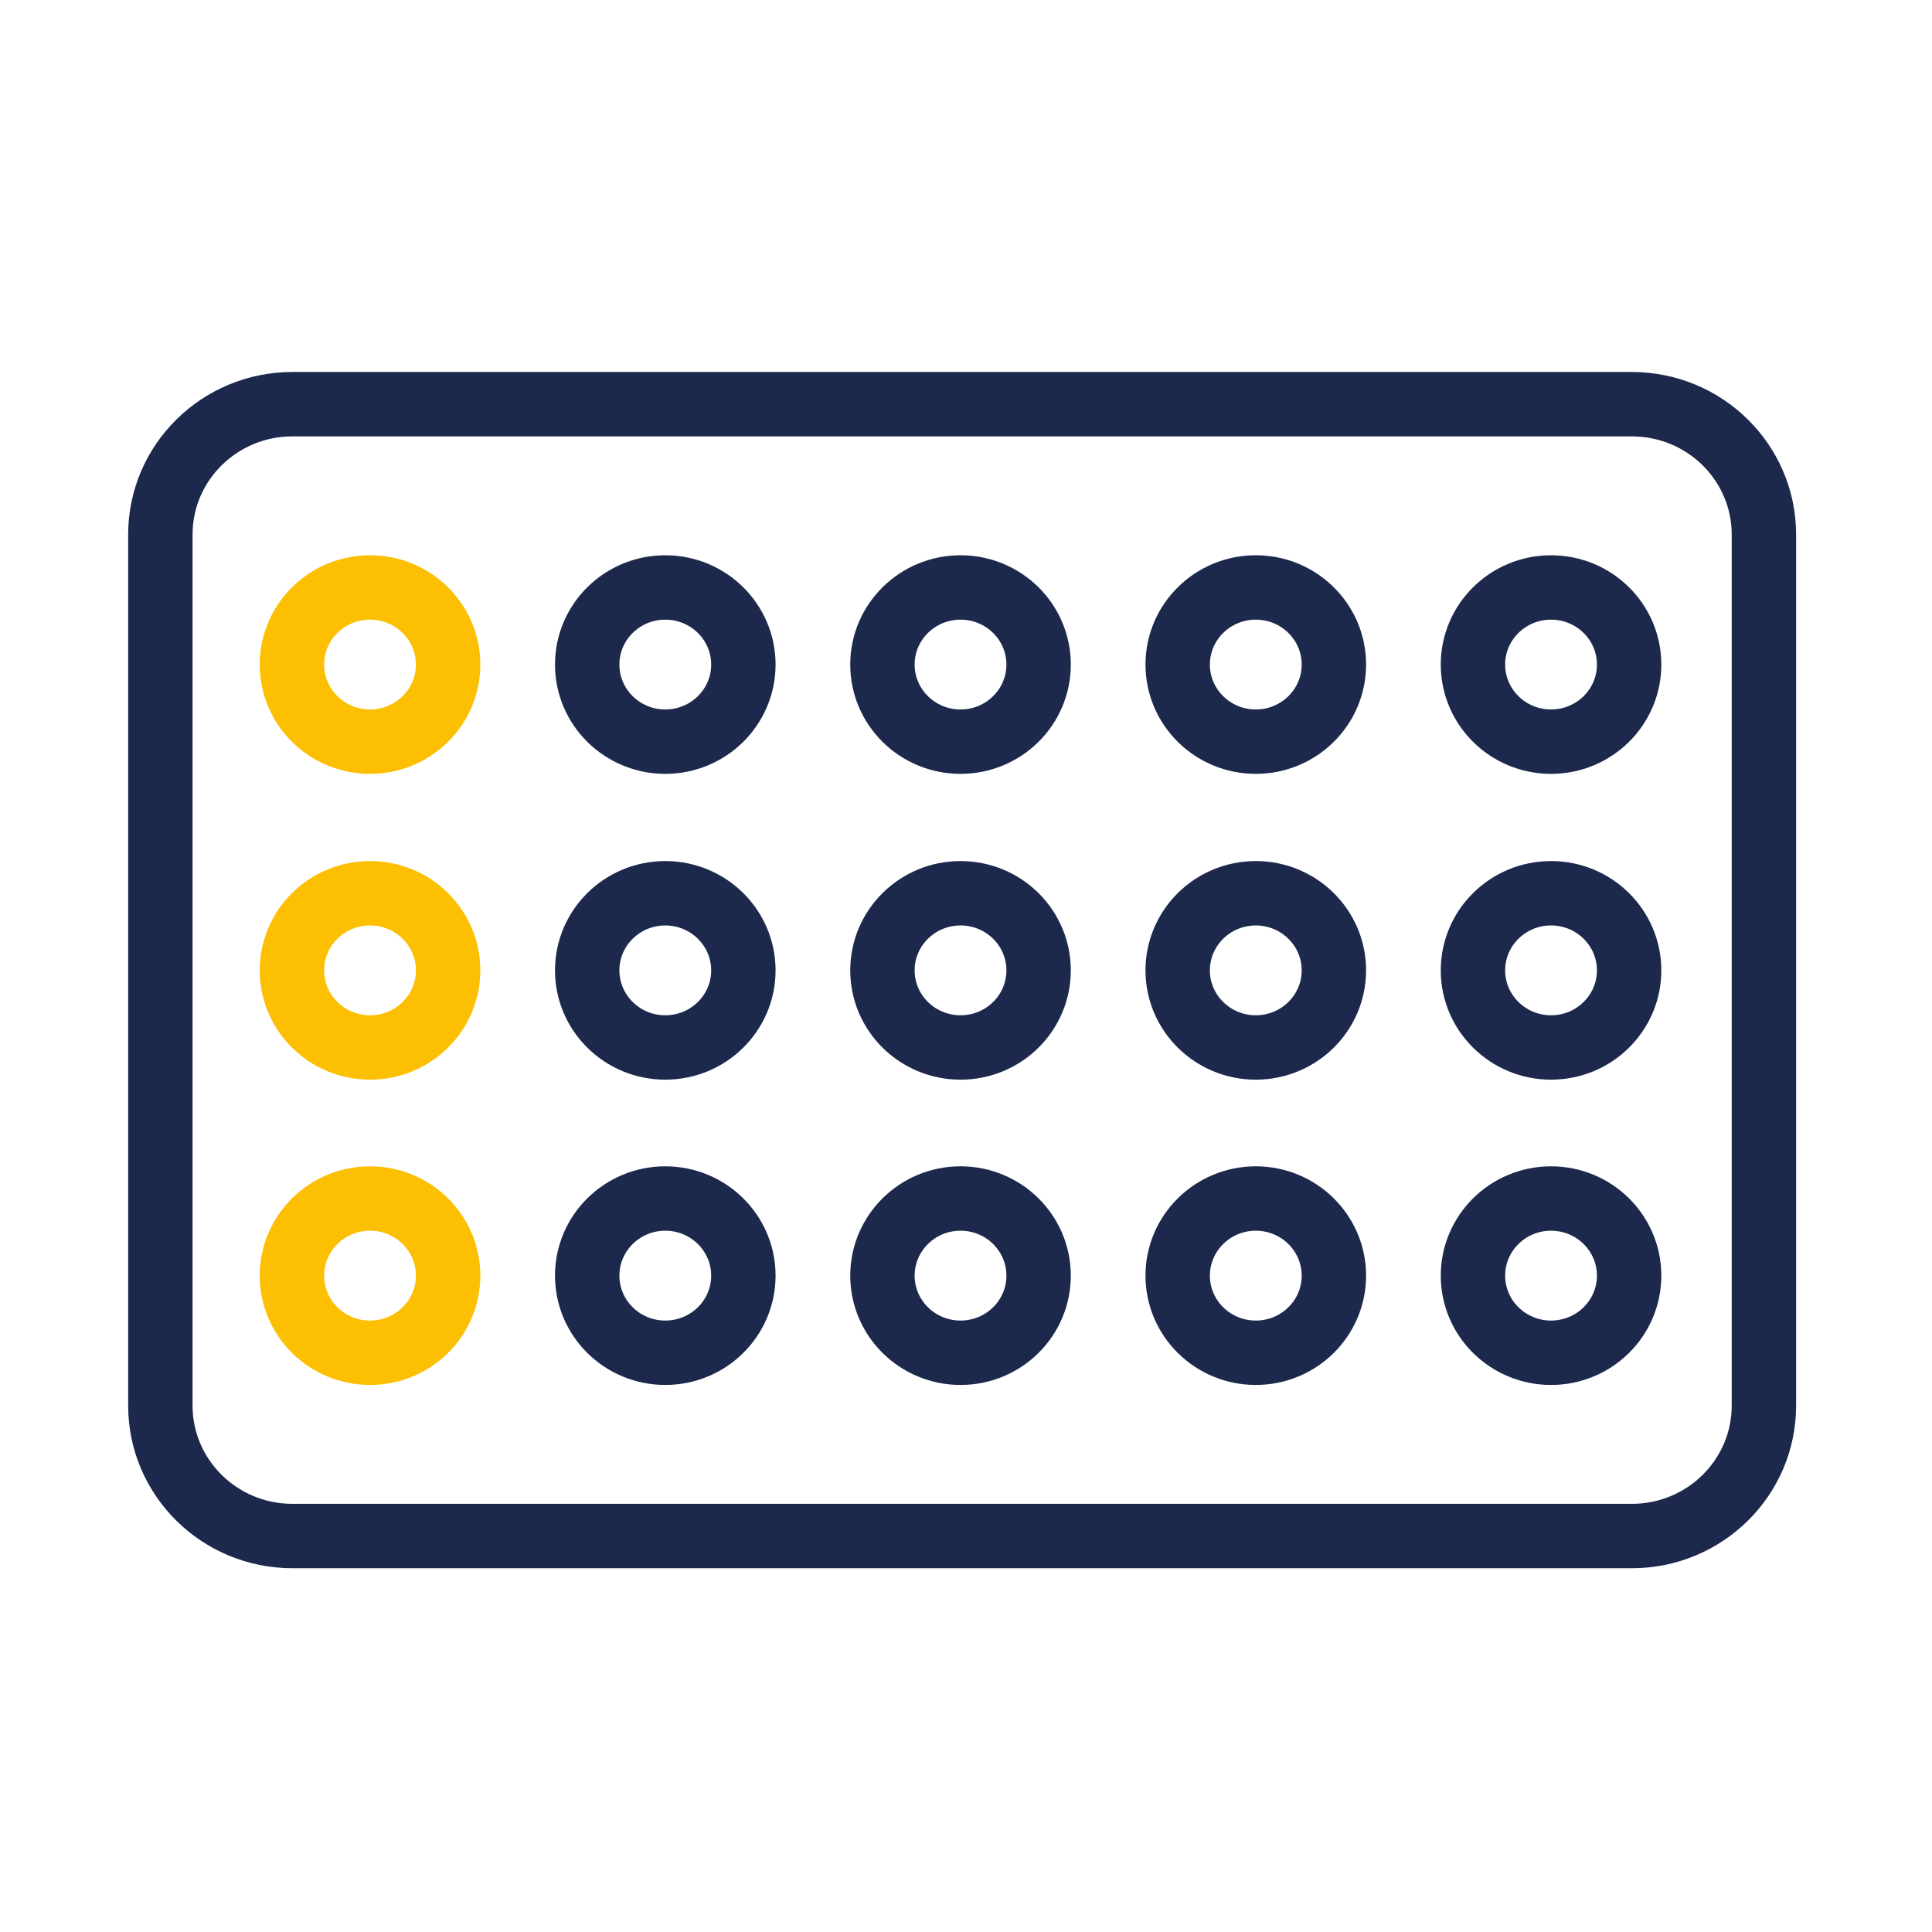 <svg width="60" height="60" viewBox="0 0 60 60" fill="none" xmlns="http://www.w3.org/2000/svg">
<path d="M54.78 43.651V16.603C54.78 14.366 52.943 12.552 50.677 12.552L9.083 12.552C6.817 12.552 4.98 14.366 4.98 16.603V43.651C4.98 45.889 6.817 47.703 9.083 47.703H50.677C52.943 47.703 54.78 45.889 54.78 43.651Z" stroke="#1D294C" stroke-width="2" stroke-linecap="round" stroke-linejoin="round"/>
<path d="M48.169 42.011C49.508 42.011 50.594 40.939 50.594 39.616C50.594 38.294 49.508 37.221 48.169 37.221C46.83 37.221 45.744 38.294 45.744 39.616C45.744 40.939 46.83 42.011 48.169 42.011Z" stroke="#1D294C" stroke-width="2" stroke-linecap="round" stroke-linejoin="round"/>
<path d="M48.169 32.53C49.508 32.53 50.594 31.458 50.594 30.136C50.594 28.813 49.508 27.741 48.169 27.741C46.83 27.741 45.744 28.813 45.744 30.136C45.744 31.458 46.83 32.53 48.169 32.53Z" stroke="#1D294C" stroke-width="2" stroke-linecap="round" stroke-linejoin="round"/>
<path d="M48.169 23.033C49.508 23.033 50.594 21.961 50.594 20.638C50.594 19.316 49.508 18.244 48.169 18.244C46.83 18.244 45.744 19.316 45.744 20.638C45.744 21.961 46.83 23.033 48.169 23.033Z" stroke="#1D294C" stroke-width="2" stroke-linecap="round" stroke-linejoin="round"/>
<path d="M39 42.011C40.339 42.011 41.425 40.939 41.425 39.616C41.425 38.294 40.339 37.221 39 37.221C37.66 37.221 36.574 38.294 36.574 39.616C36.574 40.939 37.66 42.011 39 42.011Z" stroke="#1D294C" stroke-width="2" stroke-linecap="round" stroke-linejoin="round"/>
<path d="M39 32.53C40.339 32.53 41.425 31.458 41.425 30.136C41.425 28.813 40.339 27.741 39 27.741C37.66 27.741 36.574 28.813 36.574 30.136C36.574 31.458 37.66 32.53 39 32.53Z" stroke="#1D294C" stroke-width="2" stroke-linecap="round" stroke-linejoin="round"/>
<path d="M39 23.033C40.339 23.033 41.425 21.961 41.425 20.638C41.425 19.316 40.339 18.244 39 18.244C37.66 18.244 36.574 19.316 36.574 20.638C36.574 21.961 37.66 23.033 39 23.033Z" stroke="#1D294C" stroke-width="2" stroke-linecap="round" stroke-linejoin="round"/>
<path d="M29.83 42.011C31.17 42.011 32.255 40.939 32.255 39.616C32.255 38.294 31.17 37.221 29.83 37.221C28.491 37.221 27.405 38.294 27.405 39.616C27.405 40.939 28.491 42.011 29.83 42.011Z" stroke="#1D294C" stroke-width="2" stroke-linecap="round" stroke-linejoin="round"/>
<path d="M29.83 32.53C31.17 32.53 32.255 31.458 32.255 30.136C32.255 28.813 31.17 27.741 29.83 27.741C28.491 27.741 27.405 28.813 27.405 30.136C27.405 31.458 28.491 32.53 29.83 32.53Z" stroke="#1D294C" stroke-width="2" stroke-linecap="round" stroke-linejoin="round"/>
<path d="M29.83 23.033C31.17 23.033 32.255 21.961 32.255 20.638C32.255 19.316 31.17 18.244 29.83 18.244C28.491 18.244 27.405 19.316 27.405 20.638C27.405 21.961 28.491 23.033 29.83 23.033Z" stroke="#1D294C" stroke-width="2" stroke-linecap="round" stroke-linejoin="round"/>
<path d="M20.661 42.011C22 42.011 23.086 40.939 23.086 39.616C23.086 38.294 22 37.221 20.661 37.221C19.322 37.221 18.236 38.294 18.236 39.616C18.236 40.939 19.322 42.011 20.661 42.011Z" stroke="#1D294C" stroke-width="2" stroke-linecap="round" stroke-linejoin="round"/>
<path d="M20.661 32.53C22 32.53 23.086 31.458 23.086 30.136C23.086 28.813 22 27.741 20.661 27.741C19.322 27.741 18.236 28.813 18.236 30.136C18.236 31.458 19.322 32.53 20.661 32.53Z" stroke="#1D294C" stroke-width="2" stroke-linecap="round" stroke-linejoin="round"/>
<path d="M20.661 23.033C22 23.033 23.086 21.961 23.086 20.638C23.086 19.316 22 18.244 20.661 18.244C19.322 18.244 18.236 19.316 18.236 20.638C18.236 21.961 19.322 23.033 20.661 23.033Z" stroke="#1D294C" stroke-width="2" stroke-linecap="round" stroke-linejoin="round"/>
<path d="M11.492 42.011C12.831 42.011 13.917 40.939 13.917 39.616C13.917 38.294 12.831 37.221 11.492 37.221C10.152 37.221 9.066 38.294 9.066 39.616C9.066 40.939 10.152 42.011 11.492 42.011Z" stroke="#FCBF01" stroke-width="2" stroke-linecap="round" stroke-linejoin="round"/>
<path d="M11.492 32.53C12.831 32.53 13.917 31.458 13.917 30.136C13.917 28.813 12.831 27.741 11.492 27.741C10.152 27.741 9.066 28.813 9.066 30.136C9.066 31.458 10.152 32.53 11.492 32.53Z" stroke="#FCBF01" stroke-width="2" stroke-linecap="round" stroke-linejoin="round"/>
<path d="M11.492 23.033C12.831 23.033 13.917 21.961 13.917 20.638C13.917 19.316 12.831 18.244 11.492 18.244C10.152 18.244 9.066 19.316 9.066 20.638C9.066 21.961 10.152 23.033 11.492 23.033Z" stroke="#FCBF01" stroke-width="2" stroke-linecap="round" stroke-linejoin="round"/>
</svg>
